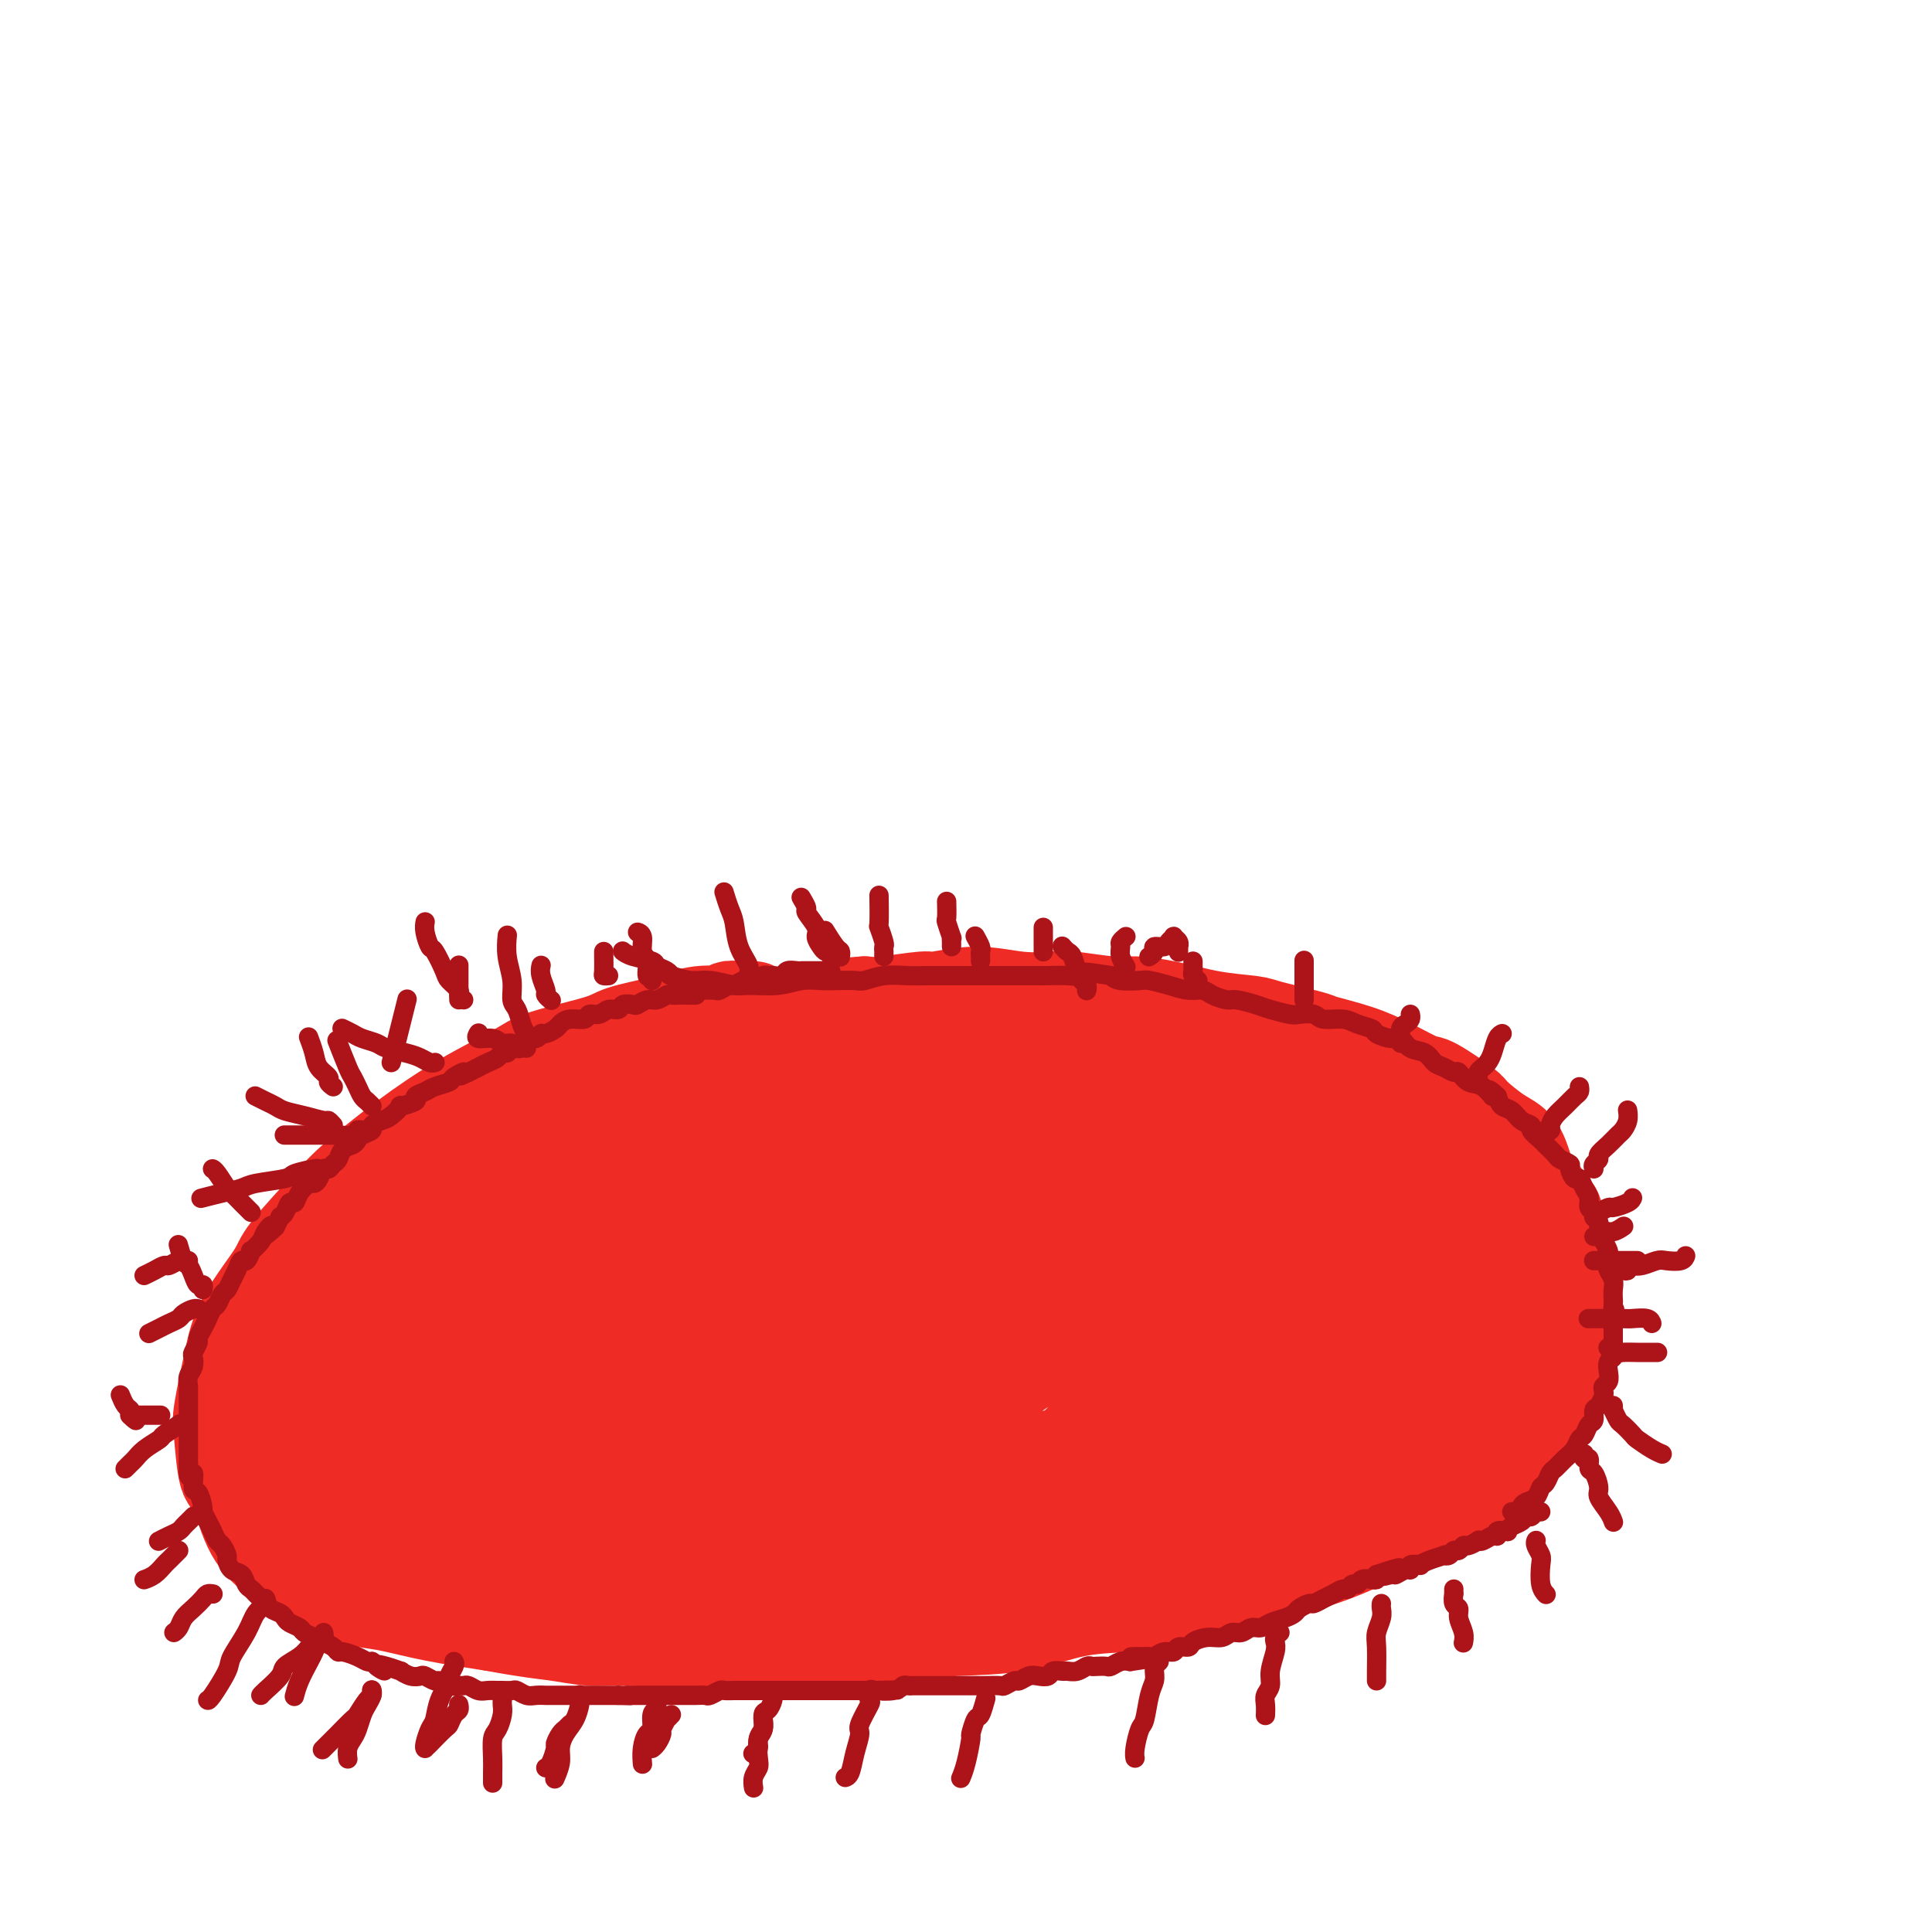 <svg viewBox='0 0 400 400' version='1.1' xmlns='http://www.w3.org/2000/svg' xmlns:xlink='http://www.w3.org/1999/xlink'><g fill='none' stroke='#EE2B24' stroke-width='20' stroke-linecap='round' stroke-linejoin='round'><path d='M156,209c-0.467,0.002 -0.935,0.005 -1,0c-0.065,-0.005 0.271,-0.017 0,0c-0.271,0.017 -1.149,0.063 -2,0c-0.851,-0.063 -1.674,-0.235 -2,0c-0.326,0.235 -0.155,0.877 -1,1c-0.845,0.123 -2.705,-0.273 -5,0c-2.295,0.273 -5.024,1.215 -8,2c-2.976,0.785 -6.198,1.414 -8,2c-1.802,0.586 -2.182,1.129 -5,2c-2.818,0.871 -8.074,2.070 -11,3c-2.926,0.930 -3.524,1.591 -6,3c-2.476,1.409 -6.832,3.568 -11,6c-4.168,2.432 -8.149,5.139 -12,8c-3.851,2.861 -7.574,5.876 -10,8c-2.426,2.124 -3.556,3.357 -6,6c-2.444,2.643 -6.203,6.697 -8,9c-1.797,2.303 -1.631,2.855 -3,5c-1.369,2.145 -4.274,5.882 -6,9c-1.726,3.118 -2.275,5.617 -3,9c-0.725,3.383 -1.626,7.649 -2,10c-0.374,2.351 -0.220,2.785 0,5c0.220,2.215 0.506,6.210 1,8c0.494,1.790 1.194,1.375 2,3c0.806,1.625 1.716,5.290 3,8c1.284,2.710 2.941,4.466 5,6c2.059,1.534 4.520,2.848 6,4c1.480,1.152 1.979,2.143 4,3c2.021,0.857 5.562,1.580 8,2c2.438,0.420 3.772,0.536 6,1c2.228,0.464 5.351,1.275 9,2c3.649,0.725 7.825,1.362 12,2'/><path d='M102,336c7.999,1.472 10.498,1.653 13,2c2.502,0.347 5.009,0.859 7,1c1.991,0.141 3.466,-0.090 7,0c3.534,0.090 9.127,0.501 14,1c4.873,0.499 9.027,1.087 14,1c4.973,-0.087 10.766,-0.847 14,-1c3.234,-0.153 3.910,0.302 7,0c3.090,-0.302 8.596,-1.362 12,-2c3.404,-0.638 4.708,-0.852 8,-1c3.292,-0.148 8.573,-0.228 13,-1c4.427,-0.772 8.000,-2.237 12,-3c4.000,-0.763 8.426,-0.824 11,-1c2.574,-0.176 3.297,-0.469 6,-1c2.703,-0.531 7.386,-1.302 10,-2c2.614,-0.698 3.157,-1.325 5,-2c1.843,-0.675 4.985,-1.398 8,-2c3.015,-0.602 5.904,-1.084 9,-2c3.096,-0.916 6.399,-2.266 8,-3c1.601,-0.734 1.501,-0.852 4,-2c2.499,-1.148 7.598,-3.326 11,-5c3.402,-1.674 5.107,-2.844 7,-4c1.893,-1.156 3.973,-2.299 6,-4c2.027,-1.701 4.000,-3.960 5,-5c1.000,-1.040 1.028,-0.863 2,-2c0.972,-1.137 2.887,-3.590 4,-5c1.113,-1.410 1.425,-1.778 2,-3c0.575,-1.222 1.412,-3.296 2,-5c0.588,-1.704 0.928,-3.036 1,-5c0.072,-1.964 -0.122,-4.561 0,-6c0.122,-1.439 0.561,-1.719 1,-2'/><path d='M325,272c0.667,-3.233 0.335,-2.317 0,-3c-0.335,-0.683 -0.674,-2.967 -1,-5c-0.326,-2.033 -0.640,-3.816 -1,-6c-0.360,-2.184 -0.767,-4.770 -1,-6c-0.233,-1.230 -0.293,-1.104 -1,-2c-0.707,-0.896 -2.060,-2.815 -3,-4c-0.940,-1.185 -1.465,-1.638 -2,-3c-0.535,-1.362 -1.078,-3.634 -2,-5c-0.922,-1.366 -2.222,-1.828 -4,-3c-1.778,-1.172 -4.035,-3.055 -5,-4c-0.965,-0.945 -0.639,-0.952 -2,-2c-1.361,-1.048 -4.411,-3.135 -6,-4c-1.589,-0.865 -1.718,-0.507 -3,-1c-1.282,-0.493 -3.716,-1.838 -6,-3c-2.284,-1.162 -4.417,-2.143 -7,-3c-2.583,-0.857 -5.615,-1.591 -7,-2c-1.385,-0.409 -1.123,-0.494 -3,-1c-1.877,-0.506 -5.892,-1.432 -8,-2c-2.108,-0.568 -2.310,-0.778 -4,-1c-1.690,-0.222 -4.869,-0.455 -8,-1c-3.131,-0.545 -6.214,-1.400 -9,-2c-2.786,-0.600 -5.274,-0.944 -7,-1c-1.726,-0.056 -2.691,0.176 -5,0c-2.309,-0.176 -5.961,-0.761 -8,-1c-2.039,-0.239 -2.466,-0.132 -4,0c-1.534,0.132 -4.175,0.288 -7,0c-2.825,-0.288 -5.834,-1.019 -9,-1c-3.166,0.019 -6.488,0.789 -8,1c-1.512,0.211 -1.215,-0.135 -3,0c-1.785,0.135 -5.653,0.753 -8,1c-2.347,0.247 -3.174,0.124 -4,0'/><path d='M179,208c-10.041,0.642 -7.143,2.246 -8,3c-0.857,0.754 -5.468,0.659 -9,1c-3.532,0.341 -5.985,1.120 -8,2c-2.015,0.880 -3.592,1.861 -5,2c-1.408,0.139 -2.645,-0.563 -5,0c-2.355,0.563 -5.826,2.392 -9,4c-3.174,1.608 -6.052,2.994 -9,4c-2.948,1.006 -5.968,1.633 -9,3c-3.032,1.367 -6.076,3.475 -8,5c-1.924,1.525 -2.728,2.467 -4,3c-1.272,0.533 -3.013,0.656 -5,2c-1.987,1.344 -4.219,3.907 -7,6c-2.781,2.093 -6.112,3.716 -9,6c-2.888,2.284 -5.333,5.229 -7,7c-1.667,1.771 -2.555,2.367 -4,4c-1.445,1.633 -3.448,4.304 -5,6c-1.552,1.696 -2.654,2.416 -4,4c-1.346,1.584 -2.935,4.033 -4,6c-1.065,1.967 -1.606,3.453 -2,5c-0.394,1.547 -0.642,3.155 -1,4c-0.358,0.845 -0.825,0.929 -1,2c-0.175,1.071 -0.057,3.130 0,4c0.057,0.870 0.055,0.549 0,1c-0.055,0.451 -0.163,1.672 0,3c0.163,1.328 0.595,2.763 1,4c0.405,1.237 0.781,2.275 1,3c0.219,0.725 0.280,1.136 1,2c0.720,0.864 2.100,2.180 3,3c0.900,0.820 1.319,1.144 2,2c0.681,0.856 1.623,2.245 3,3c1.377,0.755 3.188,0.878 5,1'/><path d='M72,313c3.137,2.110 3.981,1.885 5,2c1.019,0.115 2.214,0.571 4,1c1.786,0.429 4.162,0.833 6,1c1.838,0.167 3.138,0.097 5,0c1.862,-0.097 4.286,-0.223 7,0c2.714,0.223 5.716,0.793 9,1c3.284,0.207 6.848,0.051 9,0c2.152,-0.051 2.891,0.001 4,0c1.109,-0.001 2.587,-0.057 5,0c2.413,0.057 5.761,0.225 9,0c3.239,-0.225 6.370,-0.844 10,-1c3.630,-0.156 7.758,0.152 10,0c2.242,-0.152 2.597,-0.762 5,-1c2.403,-0.238 6.855,-0.102 9,0c2.145,0.102 1.982,0.172 4,0c2.018,-0.172 6.216,-0.586 9,-1c2.784,-0.414 4.155,-0.828 7,-1c2.845,-0.172 7.163,-0.103 9,0c1.837,0.103 1.194,0.240 3,0c1.806,-0.240 6.060,-0.857 8,-1c1.940,-0.143 1.565,0.188 3,0c1.435,-0.188 4.678,-0.894 7,-1c2.322,-0.106 3.721,0.390 6,0c2.279,-0.390 5.437,-1.666 7,-2c1.563,-0.334 1.533,0.274 3,0c1.467,-0.274 4.433,-1.429 6,-2c1.567,-0.571 1.735,-0.559 3,-1c1.265,-0.441 3.628,-1.335 6,-2c2.372,-0.665 4.754,-1.102 7,-2c2.246,-0.898 4.356,-2.257 6,-3c1.644,-0.743 2.822,-0.872 4,-1'/><path d='M267,299c6.120,-2.522 5.421,-3.327 6,-4c0.579,-0.673 2.437,-1.214 4,-2c1.563,-0.786 2.831,-1.818 5,-3c2.169,-1.182 5.238,-2.513 7,-4c1.762,-1.487 2.215,-3.129 3,-4c0.785,-0.871 1.900,-0.969 3,-2c1.100,-1.031 2.183,-2.994 3,-4c0.817,-1.006 1.367,-1.054 2,-2c0.633,-0.946 1.347,-2.790 2,-4c0.653,-1.210 1.244,-1.787 2,-3c0.756,-1.213 1.678,-3.061 2,-4c0.322,-0.939 0.044,-0.968 0,-1c-0.044,-0.032 0.146,-0.065 0,-1c-0.146,-0.935 -0.630,-2.770 -1,-4c-0.370,-1.230 -0.628,-1.856 -1,-3c-0.372,-1.144 -0.859,-2.807 -2,-4c-1.141,-1.193 -2.935,-1.917 -4,-3c-1.065,-1.083 -1.399,-2.526 -2,-3c-0.601,-0.474 -1.468,0.020 -3,-1c-1.532,-1.020 -3.731,-3.553 -6,-5c-2.269,-1.447 -4.610,-1.809 -8,-3c-3.390,-1.191 -7.829,-3.213 -10,-4c-2.171,-0.787 -2.075,-0.340 -5,-1c-2.925,-0.660 -8.871,-2.425 -12,-3c-3.129,-0.575 -3.441,0.042 -6,0c-2.559,-0.042 -7.367,-0.744 -12,-1c-4.633,-0.256 -9.092,-0.066 -14,0c-4.908,0.066 -10.264,0.007 -13,0c-2.736,-0.007 -2.852,0.036 -6,0c-3.148,-0.036 -9.328,-0.153 -13,0c-3.672,0.153 -4.836,0.577 -6,1'/><path d='M182,227c-13.015,0.388 -10.554,1.357 -12,2c-1.446,0.643 -6.799,0.961 -12,2c-5.201,1.039 -10.249,2.800 -13,4c-2.751,1.200 -3.204,1.839 -6,3c-2.796,1.161 -7.935,2.843 -11,4c-3.065,1.157 -4.056,1.791 -7,4c-2.944,2.209 -7.840,5.995 -12,9c-4.160,3.005 -7.586,5.228 -11,8c-3.414,2.772 -6.818,6.091 -9,8c-2.182,1.909 -3.141,2.407 -5,4c-1.859,1.593 -4.617,4.282 -6,6c-1.383,1.718 -1.390,2.467 -2,4c-0.610,1.533 -1.823,3.851 -3,6c-1.177,2.149 -2.317,4.129 -3,6c-0.683,1.871 -0.909,3.634 -1,5c-0.091,1.366 -0.046,2.337 0,3c0.046,0.663 0.092,1.018 0,2c-0.092,0.982 -0.324,2.591 0,4c0.324,1.409 1.202,2.618 3,3c1.798,0.382 4.515,-0.064 6,0c1.485,0.064 1.736,0.636 5,-1c3.264,-1.636 9.540,-5.482 13,-7c3.460,-1.518 4.104,-0.710 8,-3c3.896,-2.290 11.044,-7.679 17,-12c5.956,-4.321 10.721,-7.575 16,-12c5.279,-4.425 11.073,-10.021 14,-13c2.927,-2.979 2.989,-3.343 5,-6c2.011,-2.657 5.972,-7.609 8,-10c2.028,-2.391 2.123,-2.221 3,-3c0.877,-0.779 2.536,-2.508 3,-4c0.464,-1.492 -0.268,-2.746 -1,-4'/><path d='M169,239c-0.526,-0.833 -1.342,-0.917 -2,-1c-0.658,-0.083 -1.159,-0.165 -3,0c-1.841,0.165 -5.021,0.576 -7,1c-1.979,0.424 -2.758,0.860 -6,2c-3.242,1.140 -8.946,2.985 -14,5c-5.054,2.015 -9.457,4.201 -14,7c-4.543,2.799 -9.227,6.211 -12,8c-2.773,1.789 -3.634,1.957 -6,4c-2.366,2.043 -6.238,5.963 -8,8c-1.762,2.037 -1.413,2.191 -2,4c-0.587,1.809 -2.109,5.272 -3,8c-0.891,2.728 -1.151,4.721 0,7c1.151,2.279 3.713,4.843 5,6c1.287,1.157 1.299,0.906 4,1c2.701,0.094 8.091,0.531 11,1c2.909,0.469 3.338,0.969 7,0c3.662,-0.969 10.557,-3.406 17,-6c6.443,-2.594 12.432,-5.343 18,-9c5.568,-3.657 10.713,-8.221 14,-11c3.287,-2.779 4.715,-3.773 6,-5c1.285,-1.227 2.426,-2.688 4,-5c1.574,-2.312 3.581,-5.476 4,-8c0.419,-2.524 -0.750,-4.410 -2,-6c-1.250,-1.590 -2.582,-2.885 -6,-3c-3.418,-0.115 -8.922,0.950 -13,2c-4.078,1.050 -6.731,2.087 -9,3c-2.269,0.913 -4.155,1.703 -9,4c-4.845,2.297 -12.649,6.100 -19,10c-6.351,3.900 -11.248,7.896 -15,12c-3.752,4.104 -6.358,8.315 -8,11c-1.642,2.685 -2.321,3.842 -3,5'/><path d='M98,294c-2.154,4.187 -2.041,6.655 -2,8c0.041,1.345 0.008,1.567 1,3c0.992,1.433 3.010,4.077 5,6c1.990,1.923 3.953,3.126 8,3c4.047,-0.126 10.178,-1.581 13,-2c2.822,-0.419 2.334,0.199 6,-2c3.666,-2.199 11.487,-7.216 16,-10c4.513,-2.784 5.720,-3.336 9,-6c3.280,-2.664 8.635,-7.440 13,-12c4.365,-4.560 7.740,-8.906 10,-13c2.260,-4.094 3.404,-7.938 4,-10c0.596,-2.062 0.644,-2.341 0,-4c-0.644,-1.659 -1.980,-4.697 -3,-6c-1.020,-1.303 -1.724,-0.871 -4,-1c-2.276,-0.129 -6.125,-0.820 -11,0c-4.875,0.820 -10.776,3.152 -17,7c-6.224,3.848 -12.772,9.212 -17,12c-4.228,2.788 -6.135,2.999 -9,6c-2.865,3.001 -6.687,8.793 -9,12c-2.313,3.207 -3.118,3.829 -4,6c-0.882,2.171 -1.840,5.892 -2,9c-0.160,3.108 0.480,5.604 2,8c1.520,2.396 3.921,4.693 6,6c2.079,1.307 3.836,1.625 5,2c1.164,0.375 1.734,0.807 5,1c3.266,0.193 9.229,0.148 14,-1c4.771,-1.148 8.350,-3.399 14,-7c5.650,-3.601 13.370,-8.553 17,-11c3.630,-2.447 3.170,-2.390 5,-5c1.830,-2.610 5.952,-7.889 8,-11c2.048,-3.111 2.024,-4.056 2,-5'/><path d='M183,277c2.457,-4.712 1.098,-5.993 0,-8c-1.098,-2.007 -1.937,-4.741 -5,-7c-3.063,-2.259 -8.350,-4.044 -11,-5c-2.650,-0.956 -2.663,-1.083 -7,-1c-4.337,0.083 -13.000,0.375 -18,1c-5.000,0.625 -6.338,1.582 -10,3c-3.662,1.418 -9.646,3.296 -15,5c-5.354,1.704 -10.076,3.235 -14,6c-3.924,2.765 -7.049,6.764 -9,9c-1.951,2.236 -2.728,2.710 -4,5c-1.272,2.290 -3.040,6.396 -4,9c-0.960,2.604 -1.113,3.705 -2,6c-0.887,2.295 -2.508,5.784 0,11c2.508,5.216 9.147,12.157 12,15c2.853,2.843 1.922,1.586 6,1c4.078,-0.586 13.165,-0.502 18,-1c4.835,-0.498 5.418,-1.576 10,-3c4.582,-1.424 13.164,-3.192 21,-6c7.836,-2.808 14.928,-6.655 22,-11c7.072,-4.345 14.126,-9.188 18,-12c3.874,-2.812 4.569,-3.594 7,-6c2.431,-2.406 6.597,-6.438 9,-9c2.403,-2.562 3.043,-3.654 4,-6c0.957,-2.346 2.231,-5.944 3,-9c0.769,-3.056 1.033,-5.569 1,-8c-0.033,-2.431 -0.362,-4.781 -1,-6c-0.638,-1.219 -1.583,-1.306 -2,-2c-0.417,-0.694 -0.305,-1.995 -2,-3c-1.695,-1.005 -5.199,-1.716 -9,-2c-3.801,-0.284 -7.901,-0.142 -12,0'/><path d='M189,243c-5.835,0.175 -9.922,1.614 -15,4c-5.078,2.386 -11.147,5.719 -15,8c-3.853,2.281 -5.491,3.510 -7,5c-1.509,1.490 -2.888,3.239 -5,6c-2.112,2.761 -4.955,6.533 -7,11c-2.045,4.467 -3.292,9.631 -3,14c0.292,4.369 2.121,7.945 3,10c0.879,2.055 0.806,2.588 3,4c2.194,1.412 6.654,3.702 9,5c2.346,1.298 2.579,1.602 6,1c3.421,-0.602 10.031,-2.112 16,-4c5.969,-1.888 11.297,-4.156 17,-8c5.703,-3.844 11.781,-9.264 15,-12c3.219,-2.736 3.579,-2.789 6,-6c2.421,-3.211 6.903,-9.582 9,-13c2.097,-3.418 1.808,-3.885 2,-6c0.192,-2.115 0.864,-5.880 1,-9c0.136,-3.120 -0.263,-5.596 -3,-7c-2.737,-1.404 -7.810,-1.735 -11,-2c-3.190,-0.265 -4.496,-0.465 -9,1c-4.504,1.465 -12.205,4.595 -17,7c-4.795,2.405 -6.685,4.084 -11,8c-4.315,3.916 -11.057,10.068 -16,16c-4.943,5.932 -8.089,11.643 -10,17c-1.911,5.357 -2.589,10.358 -3,13c-0.411,2.642 -0.555,2.923 1,5c1.555,2.077 4.809,5.949 7,8c2.191,2.051 3.319,2.282 6,3c2.681,0.718 6.914,1.924 12,2c5.086,0.076 11.025,-0.978 17,-3c5.975,-2.022 11.988,-5.011 18,-8'/><path d='M205,313c6.744,-2.690 6.104,-3.915 7,-5c0.896,-1.085 3.329,-2.029 7,-5c3.671,-2.971 8.580,-7.969 12,-12c3.420,-4.031 5.349,-7.095 6,-11c0.651,-3.905 0.022,-8.651 0,-11c-0.022,-2.349 0.562,-2.300 -1,-4c-1.562,-1.700 -5.269,-5.149 -7,-7c-1.731,-1.851 -1.485,-2.105 -5,-2c-3.515,0.105 -10.791,0.570 -17,2c-6.209,1.430 -11.351,3.824 -18,8c-6.649,4.176 -14.804,10.134 -19,13c-4.196,2.866 -4.432,2.640 -6,6c-1.568,3.360 -4.467,10.305 -6,14c-1.533,3.695 -1.701,4.139 -1,6c0.701,1.861 2.272,5.137 4,8c1.728,2.863 3.613,5.311 8,7c4.387,1.689 11.277,2.619 15,3c3.723,0.381 4.280,0.215 9,-1c4.720,-1.215 13.604,-3.478 19,-5c5.396,-1.522 7.305,-2.302 12,-5c4.695,-2.698 12.177,-7.315 17,-11c4.823,-3.685 6.988,-6.437 9,-10c2.012,-3.563 3.870,-7.936 5,-10c1.130,-2.064 1.531,-1.819 1,-4c-0.531,-2.181 -1.993,-6.789 -3,-9c-1.007,-2.211 -1.559,-2.025 -4,-3c-2.441,-0.975 -6.770,-3.112 -12,-4c-5.230,-0.888 -11.361,-0.527 -18,1c-6.639,1.527 -13.788,4.219 -18,6c-4.212,1.781 -5.489,2.652 -8,5c-2.511,2.348 -6.255,6.174 -10,10'/><path d='M183,283c-3.273,3.367 -2.454,4.286 -3,7c-0.546,2.714 -2.457,7.223 -2,11c0.457,3.777 3.280,6.822 7,9c3.720,2.178 8.335,3.488 12,4c3.665,0.512 6.378,0.225 9,0c2.622,-0.225 5.151,-0.388 11,-2c5.849,-1.612 15.018,-4.672 22,-8c6.982,-3.328 11.776,-6.922 16,-10c4.224,-3.078 7.877,-5.639 10,-9c2.123,-3.361 2.714,-7.523 3,-10c0.286,-2.477 0.265,-3.268 0,-4c-0.265,-0.732 -0.776,-1.403 -2,-4c-1.224,-2.597 -3.162,-7.120 -5,-10c-1.838,-2.880 -3.577,-4.118 -8,-5c-4.423,-0.882 -11.531,-1.410 -15,-2c-3.469,-0.590 -3.300,-1.243 -8,1c-4.700,2.243 -14.270,7.381 -19,10c-4.730,2.619 -4.620,2.717 -8,6c-3.380,3.283 -10.250,9.749 -14,15c-3.750,5.251 -4.379,9.288 -3,13c1.379,3.712 4.768,7.101 6,9c1.232,1.899 0.307,2.310 5,2c4.693,-0.310 15.004,-1.340 21,-2c5.996,-0.660 7.677,-0.949 13,-3c5.323,-2.051 14.288,-5.865 22,-9c7.712,-3.135 14.172,-5.592 19,-9c4.828,-3.408 8.026,-7.767 10,-10c1.974,-2.233 2.725,-2.341 3,-4c0.275,-1.659 0.074,-4.870 0,-7c-0.074,-2.130 -0.021,-3.180 -2,-5c-1.979,-1.820 -5.989,-4.410 -10,-7'/><path d='M273,250c-5.107,-2.446 -11.876,-2.560 -20,-2c-8.124,0.560 -17.603,1.793 -24,3c-6.397,1.207 -9.712,2.387 -13,3c-3.288,0.613 -6.548,0.657 -12,3c-5.452,2.343 -13.095,6.983 -18,11c-4.905,4.017 -7.073,7.410 -9,11c-1.927,3.590 -3.615,7.378 -3,11c0.615,3.622 3.531,7.077 6,9c2.469,1.923 4.490,2.313 6,3c1.510,0.687 2.510,1.672 7,2c4.490,0.328 12.469,0.001 20,-1c7.531,-1.001 14.614,-2.675 22,-6c7.386,-3.325 15.076,-8.302 19,-11c3.924,-2.698 4.083,-3.116 7,-6c2.917,-2.884 8.593,-8.233 11,-11c2.407,-2.767 1.547,-2.952 1,-5c-0.547,-2.048 -0.780,-5.961 -2,-9c-1.220,-3.039 -3.427,-5.206 -8,-7c-4.573,-1.794 -11.511,-3.217 -15,-4c-3.489,-0.783 -3.529,-0.928 -9,0c-5.471,0.928 -16.372,2.928 -22,4c-5.628,1.072 -5.983,1.215 -10,3c-4.017,1.785 -11.697,5.211 -17,8c-5.303,2.789 -8.231,4.943 -11,9c-2.769,4.057 -5.381,10.019 -7,13c-1.619,2.981 -2.244,2.982 -2,6c0.244,3.018 1.358,9.055 2,12c0.642,2.945 0.811,2.800 3,4c2.189,1.200 6.397,3.746 11,5c4.603,1.254 9.601,1.215 15,0c5.399,-1.215 11.200,-3.608 17,-6'/><path d='M218,302c3.638,-1.243 4.231,-1.351 8,-4c3.769,-2.649 10.712,-7.841 14,-11c3.288,-3.159 2.919,-4.287 4,-7c1.081,-2.713 3.610,-7.011 5,-11c1.390,-3.989 1.642,-7.670 0,-11c-1.642,-3.330 -5.176,-6.310 -7,-8c-1.824,-1.690 -1.938,-2.091 -5,-3c-3.062,-0.909 -9.072,-2.325 -13,-3c-3.928,-0.675 -5.774,-0.608 -10,1c-4.226,1.608 -10.832,4.755 -17,9c-6.168,4.245 -11.898,9.586 -16,15c-4.102,5.414 -6.577,10.900 -8,15c-1.423,4.100 -1.794,6.814 -2,9c-0.206,2.186 -0.248,3.843 1,7c1.248,3.157 3.784,7.814 7,11c3.216,3.186 7.111,4.902 13,5c5.889,0.098 13.773,-1.422 18,-2c4.227,-0.578 4.799,-0.213 9,-2c4.201,-1.787 12.032,-5.726 16,-8c3.968,-2.274 4.073,-2.884 6,-5c1.927,-2.116 5.676,-5.740 8,-9c2.324,-3.260 3.224,-6.157 3,-9c-0.224,-2.843 -1.570,-5.634 -2,-7c-0.430,-1.366 0.058,-1.309 -1,-2c-1.058,-0.691 -3.662,-2.129 -5,-3c-1.338,-0.871 -1.412,-1.173 -3,-1c-1.588,0.173 -4.691,0.823 -8,2c-3.309,1.177 -6.825,2.883 -10,5c-3.175,2.117 -6.009,4.647 -8,6c-1.991,1.353 -3.140,1.529 -5,3c-1.860,1.471 -4.430,4.235 -7,7'/><path d='M203,291c-3.470,2.824 -2.144,1.885 -3,3c-0.856,1.115 -3.892,4.284 -6,7c-2.108,2.716 -3.287,4.979 -5,7c-1.713,2.021 -3.961,3.801 -5,5c-1.039,1.199 -0.870,1.817 -2,3c-1.130,1.183 -3.559,2.930 -5,4c-1.441,1.070 -1.894,1.463 -3,2c-1.106,0.537 -2.864,1.217 -5,2c-2.136,0.783 -4.651,1.670 -7,2c-2.349,0.330 -4.534,0.102 -6,0c-1.466,-0.102 -2.213,-0.080 -3,0c-0.787,0.080 -1.613,0.218 -3,0c-1.387,-0.218 -3.335,-0.790 -5,-1c-1.665,-0.210 -3.049,-0.056 -4,0c-0.951,0.056 -1.471,0.016 -2,0c-0.529,-0.016 -1.066,-0.007 -1,0c0.066,0.007 0.736,0.012 1,0c0.264,-0.012 0.120,-0.041 1,0c0.880,0.041 2.782,0.151 5,0c2.218,-0.151 4.753,-0.565 10,-1c5.247,-0.435 13.208,-0.891 17,-1c3.792,-0.109 3.417,0.129 9,-1c5.583,-1.129 17.124,-3.626 23,-5c5.876,-1.374 6.086,-1.624 11,-3c4.914,-1.376 14.532,-3.878 21,-6c6.468,-2.122 9.786,-3.864 14,-6c4.214,-2.136 9.325,-4.666 12,-6c2.675,-1.334 2.913,-1.471 5,-3c2.087,-1.529 6.023,-4.450 8,-6c1.977,-1.550 1.993,-1.729 3,-3c1.007,-1.271 3.003,-3.636 5,-6'/><path d='M283,278c3.157,-3.337 3.051,-4.178 4,-6c0.949,-1.822 2.954,-4.623 4,-6c1.046,-1.377 1.134,-1.328 2,-2c0.866,-0.672 2.512,-2.064 3,-3c0.488,-0.936 -0.182,-1.415 0,-2c0.182,-0.585 1.215,-1.277 2,-2c0.785,-0.723 1.323,-1.477 2,-2c0.677,-0.523 1.494,-0.814 2,-1c0.506,-0.186 0.703,-0.265 1,0c0.297,0.265 0.696,0.876 1,1c0.304,0.124 0.513,-0.239 1,0c0.487,0.239 1.252,1.081 2,2c0.748,0.919 1.481,1.914 2,3c0.519,1.086 0.826,2.264 1,3c0.174,0.736 0.217,1.030 0,2c-0.217,0.970 -0.693,2.616 -1,4c-0.307,1.384 -0.446,2.507 -1,4c-0.554,1.493 -1.523,3.356 -3,5c-1.477,1.644 -3.460,3.069 -5,5c-1.540,1.931 -2.635,4.368 -4,6c-1.365,1.632 -3.000,2.458 -4,3c-1.000,0.542 -1.364,0.801 -3,2c-1.636,1.199 -4.544,3.337 -7,5c-2.456,1.663 -4.459,2.849 -7,4c-2.541,1.151 -5.620,2.265 -7,3c-1.380,0.735 -1.060,1.089 -3,2c-1.940,0.911 -6.142,2.380 -8,3c-1.858,0.620 -1.374,0.393 -3,1c-1.626,0.607 -5.361,2.048 -8,3c-2.639,0.952 -4.183,1.415 -6,2c-1.817,0.585 -3.909,1.293 -6,2'/><path d='M234,319c-5.181,1.802 -2.634,0.809 -3,1c-0.366,0.191 -3.647,1.568 -5,2c-1.353,0.432 -0.779,-0.081 -1,0c-0.221,0.081 -1.237,0.754 -2,1c-0.763,0.246 -1.271,0.063 -1,0c0.271,-0.063 1.323,-0.008 2,0c0.677,0.008 0.980,-0.033 2,0c1.020,0.033 2.756,0.138 4,0c1.244,-0.138 1.997,-0.521 4,-1c2.003,-0.479 5.258,-1.053 9,-2c3.742,-0.947 7.973,-2.265 13,-4c5.027,-1.735 10.852,-3.886 14,-5c3.148,-1.114 3.619,-1.192 6,-2c2.381,-0.808 6.672,-2.346 9,-3c2.328,-0.654 2.692,-0.424 4,-1c1.308,-0.576 3.560,-1.958 5,-3c1.440,-1.042 2.070,-1.744 3,-3c0.930,-1.256 2.162,-3.067 3,-4c0.838,-0.933 1.282,-0.987 2,-2c0.718,-1.013 1.709,-2.986 2,-4c0.291,-1.014 -0.118,-1.070 0,-2c0.118,-0.930 0.765,-2.735 1,-4c0.235,-1.265 0.060,-1.990 0,-3c-0.060,-1.010 -0.005,-2.304 0,-3c0.005,-0.696 -0.040,-0.792 0,-1c0.040,-0.208 0.166,-0.527 0,-1c-0.166,-0.473 -0.625,-1.099 -1,-2c-0.375,-0.901 -0.668,-2.077 -1,-3c-0.332,-0.923 -0.705,-1.595 -1,-2c-0.295,-0.405 -0.513,-0.544 -1,-1c-0.487,-0.456 -1.244,-1.228 -2,-2'/><path d='M299,265c-0.779,-3.103 0.274,-1.861 0,-2c-0.274,-0.139 -1.876,-1.657 -3,-3c-1.124,-1.343 -1.770,-2.509 -3,-4c-1.230,-1.491 -3.045,-3.307 -4,-4c-0.955,-0.693 -1.052,-0.265 -2,-1c-0.948,-0.735 -2.748,-2.635 -4,-4c-1.252,-1.365 -1.957,-2.195 -3,-3c-1.043,-0.805 -2.426,-1.584 -4,-3c-1.574,-1.416 -3.340,-3.467 -5,-5c-1.660,-1.533 -3.213,-2.546 -4,-3c-0.787,-0.454 -0.809,-0.348 -2,-1c-1.191,-0.652 -3.552,-2.062 -5,-3c-1.448,-0.938 -1.982,-1.403 -3,-2c-1.018,-0.597 -2.518,-1.325 -4,-2c-1.482,-0.675 -2.945,-1.295 -5,-2c-2.055,-0.705 -4.702,-1.494 -6,-2c-1.298,-0.506 -1.249,-0.728 -3,-1c-1.751,-0.272 -5.303,-0.595 -7,-1c-1.697,-0.405 -1.538,-0.893 -3,-1c-1.462,-0.107 -4.545,0.168 -7,0c-2.455,-0.168 -4.283,-0.777 -7,-1c-2.717,-0.223 -6.325,-0.060 -8,0c-1.675,0.060 -1.418,0.016 -3,0c-1.582,-0.016 -5.001,-0.004 -7,0c-1.999,0.004 -2.576,0.001 -4,0c-1.424,-0.001 -3.695,-0.001 -6,0c-2.305,0.001 -4.645,0.003 -7,0c-2.355,-0.003 -4.724,-0.011 -6,0c-1.276,0.011 -1.459,0.041 -2,0c-0.541,-0.041 -1.440,-0.155 -3,0c-1.560,0.155 -3.780,0.577 -6,1'/><path d='M163,218c-8.825,0.390 -4.887,0.864 -5,1c-0.113,0.136 -4.277,-0.066 -6,0c-1.723,0.066 -1.005,0.399 -2,1c-0.995,0.601 -3.703,1.471 -5,2c-1.297,0.529 -1.184,0.718 -2,1c-0.816,0.282 -2.560,0.657 -4,1c-1.440,0.343 -2.577,0.654 -4,1c-1.423,0.346 -3.131,0.729 -4,1c-0.869,0.271 -0.897,0.432 -2,1c-1.103,0.568 -3.279,1.545 -4,2c-0.721,0.455 0.013,0.388 -1,1c-1.013,0.612 -3.772,1.903 -6,3c-2.228,1.097 -3.926,2.001 -7,5c-3.074,2.999 -7.525,8.092 -10,11c-2.475,2.908 -2.974,3.629 -5,6c-2.026,2.371 -5.579,6.392 -7,8c-1.421,1.608 -0.711,0.804 0,0'/></g>
<g fill='none' stroke='#AD1419' stroke-width='4' stroke-linecap='round' stroke-linejoin='round'><path d='M172,201c-0.416,0.000 -0.832,0.000 -1,0c-0.168,-0.000 -0.088,-0.000 0,0c0.088,0.000 0.183,0.000 0,0c-0.183,-0.000 -0.645,-0.000 -1,0c-0.355,0.000 -0.605,0.000 -1,0c-0.395,-0.000 -0.936,-0.001 -1,0c-0.064,0.001 0.349,0.004 0,0c-0.349,-0.004 -1.459,-0.015 -2,0c-0.541,0.015 -0.512,0.057 -1,0c-0.488,-0.057 -1.492,-0.212 -2,0c-0.508,0.212 -0.520,0.793 -1,1c-0.480,0.207 -1.427,0.040 -2,0c-0.573,-0.040 -0.774,0.046 -1,0c-0.226,-0.046 -0.479,-0.224 -1,0c-0.521,0.224 -1.310,0.848 -2,1c-0.690,0.152 -1.283,-0.170 -2,0c-0.717,0.170 -1.560,0.830 -2,1c-0.440,0.170 -0.479,-0.150 -1,0c-0.521,0.150 -1.525,0.771 -2,1c-0.475,0.229 -0.421,0.065 -1,0c-0.579,-0.065 -1.789,-0.033 -3,0'/><path d='M145,205c-4.290,0.845 -1.516,0.957 -1,1c0.516,0.043 -1.227,0.015 -2,0c-0.773,-0.015 -0.577,-0.019 -1,0c-0.423,0.019 -1.465,0.061 -2,0c-0.535,-0.061 -0.562,-0.226 -1,0c-0.438,0.226 -1.287,0.844 -2,1c-0.713,0.156 -1.289,-0.150 -2,0c-0.711,0.150 -1.555,0.757 -2,1c-0.445,0.243 -0.489,0.122 -1,0c-0.511,-0.122 -1.489,-0.244 -2,0c-0.511,0.244 -0.555,0.854 -1,1c-0.445,0.146 -1.292,-0.172 -2,0c-0.708,0.172 -1.279,0.834 -2,1c-0.721,0.166 -1.593,-0.163 -2,0c-0.407,0.163 -0.350,0.818 -1,1c-0.650,0.182 -2.006,-0.110 -3,0c-0.994,0.110 -1.627,0.622 -2,1c-0.373,0.378 -0.485,0.622 -1,1c-0.515,0.378 -1.432,0.889 -2,1c-0.568,0.111 -0.786,-0.178 -1,0c-0.214,0.178 -0.424,0.822 -1,1c-0.576,0.178 -1.516,-0.111 -2,0c-0.484,0.111 -0.510,0.621 -1,1c-0.490,0.379 -1.444,0.626 -2,1c-0.556,0.374 -0.715,0.874 -1,1c-0.285,0.126 -0.695,-0.121 -1,0c-0.305,0.121 -0.504,0.610 -1,1c-0.496,0.390 -1.287,0.682 -2,1c-0.713,0.318 -1.346,0.662 -2,1c-0.654,0.338 -1.327,0.669 -2,1'/><path d='M97,222c-3.359,1.654 -1.255,0.288 -1,0c0.255,-0.288 -1.337,0.500 -2,1c-0.663,0.500 -0.395,0.711 -1,1c-0.605,0.289 -2.083,0.656 -3,1c-0.917,0.344 -1.274,0.665 -2,1c-0.726,0.335 -1.823,0.685 -2,1c-0.177,0.315 0.564,0.595 0,1c-0.564,0.405 -2.432,0.935 -3,1c-0.568,0.065 0.165,-0.333 0,0c-0.165,0.333 -1.228,1.399 -2,2c-0.772,0.601 -1.254,0.738 -2,1c-0.746,0.262 -1.757,0.648 -2,1c-0.243,0.352 0.282,0.671 0,1c-0.282,0.329 -1.371,0.669 -2,1c-0.629,0.331 -0.798,0.652 -1,1c-0.202,0.348 -0.435,0.725 -1,1c-0.565,0.275 -1.461,0.450 -2,1c-0.539,0.550 -0.722,1.474 -1,2c-0.278,0.526 -0.652,0.653 -1,1c-0.348,0.347 -0.670,0.915 -1,1c-0.330,0.085 -0.670,-0.311 -1,0c-0.330,0.311 -0.652,1.331 -1,2c-0.348,0.669 -0.723,0.986 -1,1c-0.277,0.014 -0.455,-0.277 -1,0c-0.545,0.277 -1.456,1.122 -2,2c-0.544,0.878 -0.719,1.789 -1,2c-0.281,0.211 -0.666,-0.278 -1,0c-0.334,0.278 -0.615,1.322 -1,2c-0.385,0.678 -0.873,0.990 -1,1c-0.127,0.010 0.107,-0.283 0,0c-0.107,0.283 -0.553,1.141 -1,2'/><path d='M57,254c-3.267,3.211 -1.435,0.739 -1,0c0.435,-0.739 -0.527,0.255 -1,1c-0.473,0.745 -0.455,1.242 -1,2c-0.545,0.758 -1.652,1.778 -2,2c-0.348,0.222 0.061,-0.355 0,0c-0.061,0.355 -0.594,1.643 -1,2c-0.406,0.357 -0.686,-0.218 -1,0c-0.314,0.218 -0.661,1.228 -1,2c-0.339,0.772 -0.668,1.305 -1,2c-0.332,0.695 -0.666,1.551 -1,2c-0.334,0.449 -0.666,0.490 -1,1c-0.334,0.510 -0.668,1.489 -1,2c-0.332,0.511 -0.662,0.556 -1,1c-0.338,0.444 -0.683,1.289 -1,2c-0.317,0.711 -0.607,1.289 -1,2c-0.393,0.711 -0.889,1.556 -1,2c-0.111,0.444 0.163,0.489 0,1c-0.163,0.511 -0.762,1.489 -1,2c-0.238,0.511 -0.116,0.554 0,1c0.116,0.446 0.227,1.293 0,2c-0.227,0.707 -0.793,1.274 -1,2c-0.207,0.726 -0.055,1.612 0,2c0.055,0.388 0.015,0.278 0,1c-0.015,0.722 -0.004,2.276 0,3c0.004,0.724 0.001,0.618 0,1c-0.001,0.382 -0.000,1.253 0,2c0.000,0.747 0.000,1.369 0,2c-0.000,0.631 -0.000,1.272 0,2c0.000,0.728 0.000,1.542 0,2c-0.000,0.458 -0.000,0.559 0,1c0.000,0.441 0.000,1.220 0,2'/><path d='M39,303c-0.226,4.606 0.709,2.122 1,2c0.291,-0.122 -0.063,2.117 0,3c0.063,0.883 0.542,0.410 1,1c0.458,0.590 0.896,2.242 1,3c0.104,0.758 -0.127,0.622 0,1c0.127,0.378 0.612,1.271 1,2c0.388,0.729 0.678,1.293 1,2c0.322,0.707 0.677,1.555 1,2c0.323,0.445 0.615,0.485 1,1c0.385,0.515 0.863,1.504 1,2c0.137,0.496 -0.065,0.500 0,1c0.065,0.500 0.399,1.496 1,2c0.601,0.504 1.470,0.515 2,1c0.530,0.485 0.722,1.443 1,2c0.278,0.557 0.641,0.712 1,1c0.359,0.288 0.712,0.707 1,1c0.288,0.293 0.510,0.460 1,1c0.490,0.540 1.249,1.454 2,2c0.751,0.546 1.496,0.724 2,1c0.504,0.276 0.768,0.651 1,1c0.232,0.349 0.432,0.671 1,1c0.568,0.329 1.504,0.665 2,1c0.496,0.335 0.553,0.668 1,1c0.447,0.332 1.284,0.663 2,1c0.716,0.337 1.312,0.682 2,1c0.688,0.318 1.469,0.611 2,1c0.531,0.389 0.811,0.875 1,1c0.189,0.125 0.288,-0.111 1,0c0.712,0.111 2.038,0.568 3,1c0.962,0.432 1.561,0.838 2,1c0.439,0.162 0.720,0.081 1,0'/><path d='M77,344c4.642,3.183 1.747,1.641 1,1c-0.747,-0.641 0.654,-0.382 2,0c1.346,0.382 2.636,0.886 3,1c0.364,0.114 -0.197,-0.162 0,0c0.197,0.162 1.151,0.760 2,1c0.849,0.240 1.592,0.121 2,0c0.408,-0.121 0.480,-0.243 1,0c0.520,0.243 1.487,0.850 2,1c0.513,0.150 0.570,-0.157 1,0c0.430,0.157 1.231,0.778 2,1c0.769,0.222 1.504,0.045 2,0c0.496,-0.045 0.753,0.040 1,0c0.247,-0.040 0.485,-0.207 1,0c0.515,0.207 1.308,0.788 2,1c0.692,0.212 1.284,0.056 2,0c0.716,-0.056 1.557,-0.011 2,0c0.443,0.011 0.488,-0.011 1,0c0.512,0.011 1.489,0.056 2,0c0.511,-0.056 0.554,-0.211 1,0c0.446,0.211 1.293,0.789 2,1c0.707,0.211 1.273,0.057 2,0c0.727,-0.057 1.613,-0.015 2,0c0.387,0.015 0.274,0.004 1,0c0.726,-0.004 2.292,-0.001 3,0c0.708,0.001 0.560,0.000 1,0c0.440,-0.000 1.470,-0.000 2,0c0.530,0.000 0.562,0.000 1,0c0.438,-0.000 1.282,-0.000 2,0c0.718,0.000 1.309,0.000 2,0c0.691,-0.000 1.483,-0.000 2,0c0.517,0.000 0.758,0.000 1,0'/><path d='M128,351c4.921,0.155 2.723,0.041 2,0c-0.723,-0.041 0.030,-0.011 1,0c0.970,0.011 2.157,0.003 3,0c0.843,-0.003 1.342,-0.001 2,0c0.658,0.001 1.474,0.000 2,0c0.526,-0.000 0.761,-0.000 1,0c0.239,0.000 0.483,0.001 1,0c0.517,-0.001 1.308,-0.004 2,0c0.692,0.004 1.284,0.015 2,0c0.716,-0.015 1.557,-0.057 2,0c0.443,0.057 0.488,0.211 1,0c0.512,-0.211 1.489,-0.789 2,-1c0.511,-0.211 0.554,-0.057 1,0c0.446,0.057 1.293,0.015 2,0c0.707,-0.015 1.273,-0.004 2,0c0.727,0.004 1.614,0.001 2,0c0.386,-0.001 0.272,-0.000 1,0c0.728,0.000 2.297,0.000 3,0c0.703,-0.000 0.540,-0.000 1,0c0.460,0.000 1.542,0.000 2,0c0.458,-0.000 0.293,-0.000 1,0c0.707,0.000 2.287,0.000 3,0c0.713,-0.000 0.561,-0.000 1,0c0.439,0.000 1.470,0.000 2,0c0.530,-0.000 0.561,-0.000 1,0c0.439,0.000 1.287,0.000 2,0c0.713,-0.000 1.290,-0.000 2,0c0.710,0.000 1.551,0.000 2,0c0.449,-0.000 0.505,-0.000 1,0c0.495,0.000 1.427,0.000 2,0c0.573,-0.000 0.786,-0.000 1,0'/><path d='M181,350c8.560,-0.171 3.460,-0.098 2,0c-1.460,0.098 0.720,0.223 2,0c1.280,-0.223 1.659,-0.792 2,-1c0.341,-0.208 0.645,-0.056 1,0c0.355,0.056 0.762,0.015 1,0c0.238,-0.015 0.306,-0.004 1,0c0.694,0.004 2.015,0.001 3,0c0.985,-0.001 1.633,-0.000 2,0c0.367,0.000 0.453,0.000 1,0c0.547,-0.000 1.555,-0.000 2,0c0.445,0.000 0.328,0.001 1,0c0.672,-0.001 2.135,-0.004 3,0c0.865,0.004 1.134,0.016 2,0c0.866,-0.016 2.329,-0.061 3,0c0.671,0.061 0.550,0.226 1,0c0.450,-0.226 1.473,-0.844 2,-1c0.527,-0.156 0.560,0.151 1,0c0.440,-0.151 1.288,-0.758 2,-1c0.712,-0.242 1.289,-0.118 2,0c0.711,0.118 1.555,0.229 2,0c0.445,-0.229 0.490,-0.797 1,-1c0.510,-0.203 1.485,-0.040 2,0c0.515,0.040 0.571,-0.042 1,0c0.429,0.042 1.232,0.207 2,0c0.768,-0.207 1.500,-0.787 2,-1c0.500,-0.213 0.767,-0.061 1,0c0.233,0.061 0.433,0.030 1,0c0.567,-0.030 1.503,-0.060 2,0c0.497,0.060 0.557,0.208 1,0c0.443,-0.208 1.269,-0.774 2,-1c0.731,-0.226 1.365,-0.113 2,0'/><path d='M234,344c8.395,-1.156 2.882,-1.046 1,-1c-1.882,0.046 -0.133,0.027 1,0c1.133,-0.027 1.650,-0.064 2,0c0.350,0.064 0.532,0.228 1,0c0.468,-0.228 1.223,-0.848 2,-1c0.777,-0.152 1.576,0.166 2,0c0.424,-0.166 0.473,-0.814 1,-1c0.527,-0.186 1.530,0.090 2,0c0.470,-0.090 0.405,-0.545 1,-1c0.595,-0.455 1.850,-0.911 3,-1c1.150,-0.089 2.195,0.187 3,0c0.805,-0.187 1.369,-0.838 2,-1c0.631,-0.162 1.327,0.164 2,0c0.673,-0.164 1.322,-0.817 2,-1c0.678,-0.183 1.385,0.106 2,0c0.615,-0.106 1.138,-0.607 2,-1c0.862,-0.393 2.061,-0.679 3,-1c0.939,-0.321 1.617,-0.678 2,-1c0.383,-0.322 0.473,-0.611 1,-1c0.527,-0.389 1.493,-0.879 2,-1c0.507,-0.121 0.556,0.126 1,0c0.444,-0.126 1.285,-0.626 2,-1c0.715,-0.374 1.305,-0.621 2,-1c0.695,-0.379 1.495,-0.890 2,-1c0.505,-0.110 0.716,0.181 1,0c0.284,-0.181 0.640,-0.832 1,-1c0.360,-0.168 0.724,0.148 1,0c0.276,-0.148 0.466,-0.761 1,-1c0.534,-0.239 1.413,-0.103 2,0c0.587,0.103 0.882,0.172 1,0c0.118,-0.172 0.059,-0.586 0,-1'/><path d='M285,326c8.291,-2.780 3.518,-0.730 2,0c-1.518,0.730 0.218,0.139 1,0c0.782,-0.139 0.610,0.173 1,0c0.390,-0.173 1.343,-0.830 2,-1c0.657,-0.170 1.018,0.148 1,0c-0.018,-0.148 -0.414,-0.761 0,-1c0.414,-0.239 1.637,-0.103 2,0c0.363,0.103 -0.134,0.172 0,0c0.134,-0.172 0.901,-0.586 2,-1c1.099,-0.414 2.532,-0.828 3,-1c0.468,-0.172 -0.029,-0.103 0,0c0.029,0.103 0.584,0.239 1,0c0.416,-0.239 0.694,-0.852 1,-1c0.306,-0.148 0.642,0.170 1,0c0.358,-0.170 0.739,-0.829 1,-1c0.261,-0.171 0.402,0.146 1,0c0.598,-0.146 1.653,-0.756 2,-1c0.347,-0.244 -0.014,-0.122 0,0c0.014,0.122 0.404,0.243 1,0c0.596,-0.243 1.399,-0.849 2,-1c0.601,-0.151 1.000,0.153 1,0c-0.000,-0.153 -0.400,-0.762 0,-1c0.400,-0.238 1.599,-0.106 2,0c0.401,0.106 0.005,0.187 0,0c-0.005,-0.187 0.380,-0.642 1,-1c0.620,-0.358 1.476,-0.618 2,-1c0.524,-0.382 0.718,-0.886 1,-1c0.282,-0.114 0.653,0.162 1,0c0.347,-0.162 0.671,-0.760 1,-1c0.329,-0.240 0.665,-0.120 1,0'/><path d='M313,313c0.305,-0.023 0.610,-0.047 1,0c0.390,0.047 0.864,0.163 1,0c0.136,-0.163 -0.066,-0.606 0,-1c0.066,-0.394 0.399,-0.739 1,-1c0.601,-0.261 1.470,-0.436 2,-1c0.530,-0.564 0.722,-1.516 1,-2c0.278,-0.484 0.641,-0.499 1,-1c0.359,-0.501 0.712,-1.486 1,-2c0.288,-0.514 0.511,-0.556 1,-1c0.489,-0.444 1.244,-1.289 2,-2c0.756,-0.711 1.513,-1.289 2,-2c0.487,-0.711 0.704,-1.557 1,-2c0.296,-0.443 0.671,-0.485 1,-1c0.329,-0.515 0.614,-1.504 1,-2c0.386,-0.496 0.874,-0.500 1,-1c0.126,-0.500 -0.111,-1.496 0,-2c0.111,-0.504 0.569,-0.515 1,-1c0.431,-0.485 0.834,-1.442 1,-2c0.166,-0.558 0.096,-0.717 0,-1c-0.096,-0.283 -0.218,-0.692 0,-1c0.218,-0.308 0.776,-0.517 1,-1c0.224,-0.483 0.112,-1.242 0,-2c-0.112,-0.758 -0.226,-1.515 0,-2c0.226,-0.485 0.793,-0.696 1,-1c0.207,-0.304 0.056,-0.700 0,-1c-0.056,-0.300 -0.015,-0.503 0,-1c0.015,-0.497 0.004,-1.288 0,-2c-0.004,-0.712 -0.001,-1.346 0,-2c0.001,-0.654 0.001,-1.327 0,-2'/><path d='M334,273c0.619,-3.363 0.167,-1.271 0,-1c-0.167,0.271 -0.049,-1.279 0,-2c0.049,-0.721 0.027,-0.612 0,-1c-0.027,-0.388 -0.060,-1.274 0,-2c0.060,-0.726 0.213,-1.293 0,-2c-0.213,-0.707 -0.792,-1.554 -1,-2c-0.208,-0.446 -0.046,-0.489 0,-1c0.046,-0.511 -0.025,-1.489 0,-2c0.025,-0.511 0.146,-0.557 0,-1c-0.146,-0.443 -0.560,-1.285 -1,-2c-0.440,-0.715 -0.907,-1.304 -1,-2c-0.093,-0.696 0.186,-1.499 0,-2c-0.186,-0.501 -0.837,-0.700 -1,-1c-0.163,-0.300 0.164,-0.701 0,-1c-0.164,-0.299 -0.817,-0.495 -1,-1c-0.183,-0.505 0.104,-1.319 0,-2c-0.104,-0.681 -0.600,-1.229 -1,-2c-0.400,-0.771 -0.703,-1.765 -1,-2c-0.297,-0.235 -0.589,0.289 -1,0c-0.411,-0.289 -0.940,-1.391 -1,-2c-0.060,-0.609 0.350,-0.725 0,-1c-0.350,-0.275 -1.461,-0.707 -2,-1c-0.539,-0.293 -0.507,-0.446 -1,-1c-0.493,-0.554 -1.511,-1.509 -2,-2c-0.489,-0.491 -0.448,-0.517 -1,-1c-0.552,-0.483 -1.696,-1.424 -2,-2c-0.304,-0.576 0.231,-0.787 0,-1c-0.231,-0.213 -1.227,-0.428 -2,-1c-0.773,-0.572 -1.324,-1.500 -2,-2c-0.676,-0.500 -1.479,-0.571 -2,-1c-0.521,-0.429 -0.761,-1.214 -1,-2'/><path d='M310,227c-2.930,-2.825 -1.257,-0.388 -1,0c0.257,0.388 -0.904,-1.272 -2,-2c-1.096,-0.728 -2.128,-0.523 -3,-1c-0.872,-0.477 -1.583,-1.638 -2,-2c-0.417,-0.362 -0.538,0.073 -1,0c-0.462,-0.073 -1.265,-0.654 -2,-1c-0.735,-0.346 -1.403,-0.456 -2,-1c-0.597,-0.544 -1.124,-1.522 -2,-2c-0.876,-0.478 -2.103,-0.457 -3,-1c-0.897,-0.543 -1.465,-1.651 -2,-2c-0.535,-0.349 -1.037,0.060 -2,0c-0.963,-0.060 -2.387,-0.589 -3,-1c-0.613,-0.411 -0.414,-0.702 -1,-1c-0.586,-0.298 -1.957,-0.602 -3,-1c-1.043,-0.398 -1.758,-0.890 -3,-1c-1.242,-0.110 -3.011,0.164 -4,0c-0.989,-0.164 -1.197,-0.765 -2,-1c-0.803,-0.235 -2.201,-0.106 -3,0c-0.799,0.106 -1.000,0.187 -2,0c-1.000,-0.187 -2.800,-0.641 -4,-1c-1.200,-0.359 -1.801,-0.622 -3,-1c-1.199,-0.378 -2.995,-0.871 -4,-1c-1.005,-0.129 -1.219,0.106 -2,0c-0.781,-0.106 -2.128,-0.554 -3,-1c-0.872,-0.446 -1.267,-0.890 -2,-1c-0.733,-0.110 -1.803,0.115 -3,0c-1.197,-0.115 -2.520,-0.569 -4,-1c-1.480,-0.431 -3.118,-0.837 -4,-1c-0.882,-0.163 -1.007,-0.082 -2,0c-0.993,0.082 -2.855,0.166 -4,0c-1.145,-0.166 -1.572,-0.583 -2,-1'/><path d='M230,202c-8.373,-1.392 -5.305,-0.373 -5,0c0.305,0.373 -2.151,0.100 -4,0c-1.849,-0.100 -3.090,-0.027 -4,0c-0.910,0.027 -1.487,0.007 -2,0c-0.513,-0.007 -0.961,-0.002 -2,0c-1.039,0.002 -2.671,0.001 -4,0c-1.329,-0.001 -2.357,-0.000 -4,0c-1.643,0.000 -3.901,0.000 -5,0c-1.099,-0.000 -1.038,-0.001 -2,0c-0.962,0.001 -2.948,0.004 -4,0c-1.052,-0.004 -1.172,-0.015 -2,0c-0.828,0.015 -2.364,0.057 -4,0c-1.636,-0.057 -3.371,-0.211 -5,0c-1.629,0.211 -3.152,0.788 -4,1c-0.848,0.212 -1.021,0.061 -2,0c-0.979,-0.061 -2.763,-0.031 -4,0c-1.237,0.031 -1.928,0.062 -3,0c-1.072,-0.062 -2.524,-0.217 -4,0c-1.476,0.217 -2.977,0.805 -5,1c-2.023,0.195 -4.567,-0.004 -6,0c-1.433,0.004 -1.754,0.211 -3,0c-1.246,-0.211 -3.416,-0.840 -5,-1c-1.584,-0.160 -2.580,0.149 -4,0c-1.420,-0.149 -3.263,-0.757 -4,-1c-0.737,-0.243 -0.369,-0.122 0,0'/><path d='M330,242c-0.126,-0.327 -0.251,-0.655 0,-1c0.251,-0.345 0.879,-0.708 1,-1c0.121,-0.292 -0.265,-0.515 0,-1c0.265,-0.485 1.181,-1.234 2,-2c0.819,-0.766 1.540,-1.551 2,-2c0.460,-0.449 0.659,-0.564 1,-1c0.341,-0.436 0.822,-1.194 1,-2c0.178,-0.806 0.051,-1.659 0,-2c-0.051,-0.341 -0.025,-0.171 0,0'/><path d='M320,235c0.032,0.118 0.063,0.236 0,0c-0.063,-0.236 -0.221,-0.825 0,-1c0.221,-0.175 0.822,0.066 1,0c0.178,-0.066 -0.068,-0.437 0,-1c0.068,-0.563 0.449,-1.317 1,-2c0.551,-0.683 1.272,-1.293 2,-2c0.728,-0.707 1.463,-1.509 2,-2c0.537,-0.491 0.875,-0.671 1,-1c0.125,-0.329 0.036,-0.808 0,-1c-0.036,-0.192 -0.018,-0.096 0,0'/><path d='M306,224c-0.006,0.090 -0.013,0.179 0,0c0.013,-0.179 0.045,-0.627 0,-1c-0.045,-0.373 -0.167,-0.671 0,-1c0.167,-0.329 0.623,-0.691 1,-1c0.377,-0.309 0.676,-0.566 1,-1c0.324,-0.434 0.675,-1.044 1,-2c0.325,-0.956 0.626,-2.257 1,-3c0.374,-0.743 0.821,-0.926 1,-1c0.179,-0.074 0.089,-0.037 0,0'/><path d='M290,216c0.002,-0.408 0.003,-0.816 0,-1c-0.003,-0.184 -0.011,-0.143 0,0c0.011,0.143 0.041,0.388 0,0c-0.041,-0.388 -0.155,-1.411 0,-2c0.155,-0.589 0.578,-0.746 1,-1c0.422,-0.254 0.845,-0.607 1,-1c0.155,-0.393 0.044,-0.827 0,-1c-0.044,-0.173 -0.022,-0.087 0,0'/><path d='M270,207c0.000,-0.015 0.000,-0.031 0,0c0.000,0.031 0.000,0.108 0,0c0.000,-0.108 0.000,-0.400 0,-1c0.000,-0.600 0.000,-1.506 0,-2c-0.000,-0.494 0.000,-0.576 0,-1c0.000,-0.424 0.000,-1.191 0,-2c0.000,-0.809 0.000,-1.660 0,-2c0.000,-0.340 0.000,-0.170 0,0'/><path d='M248,203c-0.423,-0.332 -0.845,-0.663 -1,-1c-0.155,-0.337 -0.041,-0.678 0,-1c0.041,-0.322 0.011,-0.625 0,-1c-0.011,-0.375 -0.003,-0.821 0,-1c0.003,-0.179 0.002,-0.089 0,0'/><path d='M225,205c-0.024,0.093 -0.048,0.186 0,0c0.048,-0.186 0.168,-0.651 0,-1c-0.168,-0.349 -0.623,-0.580 -1,-1c-0.377,-0.420 -0.676,-1.027 -1,-2c-0.324,-0.973 -0.675,-2.312 -1,-3c-0.325,-0.688 -0.626,-0.724 -1,-1c-0.374,-0.276 -0.821,-0.793 -1,-1c-0.179,-0.207 -0.089,-0.103 0,0'/><path d='M203,199c0.008,-0.324 0.016,-0.647 0,-1c-0.016,-0.353 -0.057,-0.735 0,-1c0.057,-0.265 0.211,-0.411 0,-1c-0.211,-0.589 -0.788,-1.620 -1,-2c-0.212,-0.380 -0.061,-0.109 0,0c0.061,0.109 0.030,0.054 0,0'/><path d='M174,198c-0.014,0.107 -0.029,0.214 0,0c0.029,-0.214 0.100,-0.748 0,-1c-0.100,-0.252 -0.373,-0.222 -1,-1c-0.627,-0.778 -1.608,-2.365 -2,-3c-0.392,-0.635 -0.196,-0.317 0,0'/><path d='M139,202c-0.014,-0.024 -0.028,-0.048 0,0c0.028,0.048 0.100,0.168 0,0c-0.100,-0.168 -0.370,-0.623 -1,-1c-0.630,-0.377 -1.619,-0.676 -2,-1c-0.381,-0.324 -0.154,-0.675 -1,-1c-0.846,-0.325 -2.766,-0.626 -4,-1c-1.234,-0.374 -1.781,-0.821 -2,-1c-0.219,-0.179 -0.109,-0.089 0,0'/><path d='M109,217c-0.326,-0.033 -0.652,-0.065 -1,0c-0.348,0.065 -0.717,0.229 -1,0c-0.283,-0.229 -0.478,-0.850 -1,-1c-0.522,-0.150 -1.369,0.170 -2,0c-0.631,-0.170 -1.045,-0.829 -2,-1c-0.955,-0.171 -2.449,0.146 -3,0c-0.551,-0.146 -0.157,-0.756 0,-1c0.157,-0.244 0.079,-0.122 0,0'/><path d='M76,234c-0.316,0.030 -0.631,0.061 -1,0c-0.369,-0.061 -0.790,-0.212 -1,0c-0.210,0.212 -0.209,0.789 -1,1c-0.791,0.211 -2.373,0.057 -3,0c-0.627,-0.057 -0.298,-0.015 -1,0c-0.702,0.015 -2.436,0.004 -4,0c-1.564,-0.004 -2.960,-0.001 -4,0c-1.040,0.001 -1.726,0.000 -2,0c-0.274,-0.000 -0.137,-0.000 0,0'/><path d='M244,197c-0.002,0.119 -0.005,0.239 0,0c0.005,-0.239 0.016,-0.835 0,-1c-0.016,-0.165 -0.060,0.102 0,0c0.060,-0.102 0.225,-0.573 0,-1c-0.225,-0.427 -0.839,-0.809 -1,-1c-0.161,-0.191 0.129,-0.192 0,0c-0.129,0.192 -0.679,0.577 -1,1c-0.321,0.423 -0.412,0.884 -1,1c-0.588,0.116 -1.673,-0.113 -2,0c-0.327,0.113 0.104,0.569 0,1c-0.104,0.431 -0.744,0.837 -1,1c-0.256,0.163 -0.128,0.081 0,0'/><path d='M233,201c0.008,-0.410 0.017,-0.821 0,-1c-0.017,-0.179 -0.058,-0.128 0,0c0.058,0.128 0.215,0.332 0,0c-0.215,-0.332 -0.804,-1.199 -1,-2c-0.196,-0.801 -0.001,-1.534 0,-2c0.001,-0.466 -0.192,-0.664 0,-1c0.192,-0.336 0.769,-0.810 1,-1c0.231,-0.190 0.115,-0.095 0,0'/><path d='M216,197c0.000,0.059 0.000,0.117 0,0c0.000,-0.117 0.000,-0.410 0,-1c-0.000,-0.590 0.000,-1.478 0,-2c0.000,-0.522 0.000,-0.679 0,-1c0.000,-0.321 0.000,-0.806 0,-1c0.000,-0.194 0.000,-0.097 0,0'/><path d='M197,196c0.008,-0.285 0.016,-0.571 0,-1c-0.016,-0.429 -0.057,-1.002 0,-1c0.057,0.002 0.211,0.578 0,0c-0.211,-0.578 -0.789,-2.310 -1,-3c-0.211,-0.690 -0.057,-0.340 0,-1c0.057,-0.660 0.016,-2.332 0,-3c-0.016,-0.668 -0.008,-0.334 0,0'/><path d='M183,198c-0.002,-0.452 -0.004,-0.903 0,-1c0.004,-0.097 0.015,0.161 0,0c-0.015,-0.161 -0.057,-0.741 0,-1c0.057,-0.259 0.211,-0.196 0,-1c-0.211,-0.804 -0.789,-2.473 -1,-3c-0.211,-0.527 -0.057,0.089 0,-1c0.057,-1.089 0.016,-3.883 0,-5c-0.016,-1.117 -0.008,-0.559 0,0'/><path d='M172,198c0.092,-0.439 0.184,-0.879 0,-1c-0.184,-0.121 -0.646,0.076 -1,0c-0.354,-0.076 -0.602,-0.425 -1,-1c-0.398,-0.575 -0.948,-1.377 -1,-2c-0.052,-0.623 0.392,-1.068 0,-2c-0.392,-0.932 -1.621,-2.353 -2,-3c-0.379,-0.647 0.090,-0.520 0,-1c-0.090,-0.480 -0.740,-1.566 -1,-2c-0.260,-0.434 -0.130,-0.217 0,0'/><path d='M156,203c0.128,0.075 0.256,0.151 0,0c-0.256,-0.151 -0.894,-0.528 -1,-1c-0.106,-0.472 0.322,-1.038 0,-2c-0.322,-0.962 -1.393,-2.321 -2,-4c-0.607,-1.679 -0.750,-3.677 -1,-5c-0.250,-1.323 -0.606,-1.972 -1,-3c-0.394,-1.028 -0.827,-2.437 -1,-3c-0.173,-0.563 -0.087,-0.282 0,0'/><path d='M135,203c0.122,-0.503 0.244,-1.007 0,-1c-0.244,0.007 -0.854,0.524 -1,0c-0.146,-0.524 0.171,-2.088 0,-3c-0.171,-0.912 -0.829,-1.172 -1,-2c-0.171,-0.828 0.146,-2.223 0,-3c-0.146,-0.777 -0.756,-0.936 -1,-1c-0.244,-0.064 -0.122,-0.032 0,0'/><path d='M114,207c0.121,0.103 0.243,0.206 0,0c-0.243,-0.206 -0.850,-0.721 -1,-1c-0.150,-0.279 0.156,-0.322 0,-1c-0.156,-0.678 -0.773,-1.990 -1,-3c-0.227,-1.010 -0.065,-1.717 0,-2c0.065,-0.283 0.032,-0.141 0,0'/><path d='M96,207c-0.479,-0.362 -0.958,-0.725 -1,-1c-0.042,-0.275 0.354,-0.464 0,-1c-0.354,-0.536 -1.458,-1.421 -2,-2c-0.542,-0.579 -0.524,-0.852 -1,-2c-0.476,-1.148 -1.448,-3.169 -2,-4c-0.552,-0.831 -0.684,-0.470 -1,-1c-0.316,-0.530 -0.816,-1.950 -1,-3c-0.184,-1.050 -0.053,-1.728 0,-2c0.053,-0.272 0.026,-0.136 0,0'/><path d='M90,220c0.069,-0.024 0.138,-0.048 0,0c-0.138,0.048 -0.483,0.168 -1,0c-0.517,-0.168 -1.206,-0.622 -2,-1c-0.794,-0.378 -1.693,-0.678 -3,-1c-1.307,-0.322 -3.023,-0.664 -4,-1c-0.977,-0.336 -1.215,-0.665 -2,-1c-0.785,-0.335 -2.118,-0.678 -3,-1c-0.882,-0.322 -1.314,-0.625 -2,-1c-0.686,-0.375 -1.624,-0.821 -2,-1c-0.376,-0.179 -0.188,-0.089 0,0'/><path d='M69,233c-0.402,-0.447 -0.804,-0.893 -1,-1c-0.196,-0.107 -0.188,0.126 -1,0c-0.812,-0.126 -2.446,-0.612 -4,-1c-1.554,-0.388 -3.030,-0.679 -4,-1c-0.970,-0.321 -1.435,-0.674 -2,-1c-0.565,-0.326 -1.229,-0.626 -2,-1c-0.771,-0.374 -1.649,-0.821 -2,-1c-0.351,-0.179 -0.176,-0.089 0,0'/><path d='M68,242c-0.849,0.024 -1.698,0.048 -2,0c-0.302,-0.048 -0.057,-0.167 -1,0c-0.943,0.167 -3.073,0.622 -4,1c-0.927,0.378 -0.652,0.679 -2,1c-1.348,0.321 -4.320,0.661 -6,1c-1.680,0.339 -2.069,0.679 -3,1c-0.931,0.321 -2.405,0.625 -4,1c-1.595,0.375 -3.313,0.821 -4,1c-0.687,0.179 -0.344,0.089 0,0'/><path d='M39,261c-0.365,0.032 -0.730,0.064 -1,0c-0.270,-0.064 -0.444,-0.224 -1,0c-0.556,0.224 -1.494,0.831 -2,1c-0.506,0.169 -0.579,-0.099 -1,0c-0.421,0.099 -1.190,0.565 -2,1c-0.810,0.435 -1.660,0.839 -2,1c-0.340,0.161 -0.170,0.081 0,0'/><path d='M41,271c0.057,0.024 0.114,0.048 0,0c-0.114,-0.048 -0.400,-0.168 -1,0c-0.600,0.168 -1.513,0.623 -2,1c-0.487,0.377 -0.548,0.676 -1,1c-0.452,0.324 -1.297,0.675 -2,1c-0.703,0.325 -1.266,0.626 -2,1c-0.734,0.374 -1.638,0.821 -2,1c-0.362,0.179 -0.181,0.089 0,0'/><path d='M38,295c0.137,-0.015 0.274,-0.030 0,0c-0.274,0.030 -0.959,0.105 -1,0c-0.041,-0.105 0.560,-0.389 0,0c-0.560,0.389 -2.282,1.452 -3,2c-0.718,0.548 -0.431,0.581 -1,1c-0.569,0.419 -1.995,1.223 -3,2c-1.005,0.777 -1.589,1.528 -2,2c-0.411,0.472 -0.649,0.666 -1,1c-0.351,0.334 -0.815,0.810 -1,1c-0.185,0.190 -0.093,0.095 0,0'/><path d='M40,314c0.088,-0.089 0.176,-0.179 0,0c-0.176,0.179 -0.615,0.626 -1,1c-0.385,0.374 -0.716,0.675 -1,1c-0.284,0.325 -0.519,0.675 -1,1c-0.481,0.325 -1.206,0.626 -2,1c-0.794,0.374 -1.655,0.821 -2,1c-0.345,0.179 -0.172,0.089 0,0'/><path d='M330,252c0.407,-0.414 0.814,-0.828 1,-1c0.186,-0.172 0.151,-0.101 0,0c-0.151,0.101 -0.419,0.234 0,0c0.419,-0.234 1.524,-0.833 2,-1c0.476,-0.167 0.324,0.100 1,0c0.676,-0.100 2.182,-0.565 3,-1c0.818,-0.435 0.948,-0.838 1,-1c0.052,-0.162 0.026,-0.081 0,0'/><path d='M330,256c0.441,-0.033 0.882,-0.065 1,0c0.118,0.065 -0.088,0.228 0,0c0.088,-0.228 0.468,-0.846 1,-1c0.532,-0.154 1.215,0.154 2,0c0.785,-0.154 1.673,-0.772 2,-1c0.327,-0.228 0.093,-0.065 0,0c-0.093,0.065 -0.047,0.033 0,0'/><path d='M329,273c0.050,-0.000 0.100,-0.000 0,0c-0.100,0.000 -0.352,0.000 0,0c0.352,-0.000 1.306,-0.001 2,0c0.694,0.001 1.128,0.004 2,0c0.872,-0.004 2.181,-0.015 3,0c0.819,0.015 1.147,0.056 2,0c0.853,-0.056 2.230,-0.207 3,0c0.770,0.207 0.934,0.774 1,1c0.066,0.226 0.033,0.113 0,0'/><path d='M333,279c0.023,-0.008 0.046,-0.016 0,0c-0.046,0.016 -0.160,0.057 0,0c0.160,-0.057 0.595,-0.211 1,0c0.405,0.211 0.781,0.789 1,1c0.219,0.211 0.280,0.057 1,0c0.720,-0.057 2.100,-0.015 3,0c0.900,0.015 1.319,0.004 2,0c0.681,-0.004 1.623,-0.001 2,0c0.377,0.001 0.188,0.001 0,0'/><path d='M336,263c0.443,0.111 0.885,0.222 1,0c0.115,-0.222 -0.098,-0.778 0,-1c0.098,-0.222 0.506,-0.111 1,0c0.494,0.111 1.075,0.222 2,0c0.925,-0.222 2.195,-0.778 3,-1c0.805,-0.222 1.143,-0.111 2,0c0.857,0.111 2.231,0.222 3,0c0.769,-0.222 0.934,-0.778 1,-1c0.066,-0.222 0.033,-0.111 0,0'/><path d='M330,261c-0.053,0.000 -0.105,0.000 0,0c0.105,0.000 0.368,0.000 1,0c0.632,0.000 1.633,0.000 2,0c0.367,0.000 0.098,0.000 1,0c0.902,0.000 2.974,0.000 4,0c1.026,0.000 1.008,0.000 1,0c-0.008,0.000 -0.004,0.000 0,0'/><path d='M334,291c0.026,0.479 0.053,0.959 0,1c-0.053,0.041 -0.185,-0.355 0,0c0.185,0.355 0.686,1.461 1,2c0.314,0.539 0.442,0.512 1,1c0.558,0.488 1.547,1.490 2,2c0.453,0.510 0.369,0.529 1,1c0.631,0.471 1.978,1.396 3,2c1.022,0.604 1.721,0.887 2,1c0.279,0.113 0.140,0.057 0,0'/><path d='M328,301c-0.119,0.481 -0.238,0.962 0,1c0.238,0.038 0.833,-0.367 1,0c0.167,0.367 -0.092,1.505 0,2c0.092,0.495 0.536,0.347 1,1c0.464,0.653 0.947,2.109 1,3c0.053,0.891 -0.326,1.218 0,2c0.326,0.782 1.357,2.018 2,3c0.643,0.982 0.898,1.709 1,2c0.102,0.291 0.051,0.145 0,0'/><path d='M318,319c0.030,-0.061 0.060,-0.123 0,0c-0.060,0.123 -0.208,0.429 0,1c0.208,0.571 0.774,1.407 1,2c0.226,0.593 0.112,0.942 0,2c-0.112,1.058 -0.222,2.823 0,4c0.222,1.177 0.778,1.765 1,2c0.222,0.235 0.111,0.118 0,0'/><path d='M301,329c-0.009,0.478 -0.017,0.956 0,1c0.017,0.044 0.061,-0.347 0,0c-0.061,0.347 -0.227,1.431 0,2c0.227,0.569 0.845,0.622 1,1c0.155,0.378 -0.154,1.081 0,2c0.154,0.919 0.772,2.055 1,3c0.228,0.945 0.065,1.699 0,2c-0.065,0.301 -0.033,0.151 0,0'/><path d='M286,332c-0.030,0.273 -0.061,0.545 0,1c0.061,0.455 0.212,1.092 0,2c-0.212,0.908 -0.789,2.086 -1,3c-0.211,0.914 -0.057,1.565 0,3c0.057,1.435 0.015,3.656 0,5c-0.015,1.344 -0.004,1.813 0,2c0.004,0.187 0.002,0.094 0,0'/><path d='M265,338c-0.414,0.343 -0.828,0.686 -1,1c-0.172,0.314 -0.102,0.598 0,1c0.102,0.402 0.238,0.922 0,2c-0.238,1.078 -0.848,2.713 -1,4c-0.152,1.287 0.155,2.226 0,3c-0.155,0.774 -0.774,1.383 -1,2c-0.226,0.617 -0.061,1.243 0,2c0.061,0.757 0.017,1.645 0,2c-0.017,0.355 -0.009,0.178 0,0'/><path d='M240,344c-0.424,0.441 -0.849,0.881 -1,1c-0.151,0.119 -0.029,-0.084 0,0c0.029,0.084 -0.033,0.453 0,1c0.033,0.547 0.163,1.270 0,2c-0.163,0.730 -0.618,1.467 -1,3c-0.382,1.533 -0.691,3.861 -1,5c-0.309,1.139 -0.619,1.089 -1,2c-0.381,0.911 -0.833,2.784 -1,4c-0.167,1.216 -0.048,1.776 0,2c0.048,0.224 0.024,0.112 0,0'/><path d='M204,352c0.091,-0.334 0.183,-0.668 0,0c-0.183,0.668 -0.640,2.338 -1,3c-0.360,0.662 -0.622,0.314 -1,1c-0.378,0.686 -0.872,2.405 -1,3c-0.128,0.595 0.110,0.067 0,1c-0.110,0.933 -0.568,3.328 -1,5c-0.432,1.672 -0.838,2.621 -1,3c-0.162,0.379 -0.081,0.190 0,0'/><path d='M181,350c0.109,0.061 0.218,0.121 0,0c-0.218,-0.121 -0.761,-0.424 -1,0c-0.239,0.424 -0.172,1.575 0,2c0.172,0.425 0.450,0.124 0,1c-0.450,0.876 -1.627,2.928 -2,4c-0.373,1.072 0.057,1.163 0,2c-0.057,0.837 -0.603,2.420 -1,4c-0.397,1.580 -0.645,3.156 -1,4c-0.355,0.844 -0.816,0.955 -1,1c-0.184,0.045 -0.092,0.022 0,0'/><path d='M160,351c-0.022,-0.055 -0.043,-0.110 0,0c0.043,0.110 0.151,0.385 0,1c-0.151,0.615 -0.561,1.569 -1,2c-0.439,0.431 -0.906,0.340 -1,1c-0.094,0.660 0.185,2.072 0,3c-0.185,0.928 -0.833,1.372 -1,2c-0.167,0.628 0.147,1.438 0,2c-0.147,0.562 -0.756,0.875 -1,1c-0.244,0.125 -0.122,0.063 0,0'/><path d='M139,355c-0.455,0.479 -0.909,0.958 -1,1c-0.091,0.042 0.182,-0.353 0,0c-0.182,0.353 -0.820,1.454 -1,2c-0.180,0.546 0.096,0.538 0,1c-0.096,0.462 -0.564,1.394 -1,2c-0.436,0.606 -0.839,0.888 -1,1c-0.161,0.112 -0.081,0.056 0,0'/><path d='M118,357c-0.444,0.437 -0.889,0.875 -1,1c-0.111,0.125 0.111,-0.061 0,0c-0.111,0.061 -0.555,0.370 -1,1c-0.445,0.630 -0.890,1.580 -1,2c-0.110,0.420 0.115,0.308 0,1c-0.115,0.692 -0.569,2.186 -1,3c-0.431,0.814 -0.837,0.947 -1,1c-0.163,0.053 -0.081,0.027 0,0'/><path d='M95,353c-0.023,-0.099 -0.045,-0.197 0,0c0.045,0.197 0.159,0.691 0,1c-0.159,0.309 -0.589,0.434 -1,1c-0.411,0.566 -0.801,1.574 -1,2c-0.199,0.426 -0.207,0.268 -1,1c-0.793,0.732 -2.369,2.352 -3,3c-0.631,0.648 -0.315,0.324 0,0'/><path d='M77,350c-0.015,-0.107 -0.029,-0.214 0,0c0.029,0.214 0.102,0.748 0,1c-0.102,0.252 -0.379,0.223 -1,1c-0.621,0.777 -1.585,2.359 -2,3c-0.415,0.641 -0.280,0.340 -1,1c-0.720,0.660 -2.296,2.280 -3,3c-0.704,0.720 -0.536,0.540 -1,1c-0.464,0.460 -1.561,1.560 -2,2c-0.439,0.440 -0.219,0.220 0,0'/><path d='M66,340c-0.346,-0.066 -0.693,-0.132 -1,0c-0.307,0.132 -0.576,0.462 -1,1c-0.424,0.538 -1.003,1.282 -2,2c-0.997,0.718 -2.411,1.408 -3,2c-0.589,0.592 -0.354,1.087 -1,2c-0.646,0.913 -2.174,2.246 -3,3c-0.826,0.754 -0.950,0.930 -1,1c-0.050,0.070 -0.025,0.035 0,0'/><path d='M44,330c0.095,0.017 0.190,0.035 0,0c-0.190,-0.035 -0.667,-0.122 -1,0c-0.333,0.122 -0.524,0.453 -1,1c-0.476,0.547 -1.238,1.310 -2,2c-0.762,0.690 -1.524,1.309 -2,2c-0.476,0.691 -0.667,1.455 -1,2c-0.333,0.545 -0.810,0.870 -1,1c-0.190,0.130 -0.095,0.065 0,0'/><path d='M37,321c-0.328,0.326 -0.656,0.651 -1,1c-0.344,0.349 -0.706,0.721 -1,1c-0.294,0.279 -0.522,0.467 -1,1c-0.478,0.533 -1.206,1.413 -2,2c-0.794,0.587 -1.656,0.882 -2,1c-0.344,0.118 -0.172,0.059 0,0'/><path d='M33,293c0.238,0.000 0.477,0.000 0,0c-0.477,0.000 -1.669,0.000 -2,0c-0.331,0.000 0.199,-0.000 0,0c-0.199,0.000 -1.125,0.000 -2,0c-0.875,0.000 -1.697,0.000 -2,0c-0.303,0.000 -0.087,0.000 0,0c0.087,0.000 0.043,0.000 0,0'/><path d='M28,294c0.119,0.087 0.238,0.174 0,0c-0.238,-0.174 -0.835,-0.607 -1,-1c-0.165,-0.393 0.100,-0.744 0,-1c-0.100,-0.256 -0.565,-0.415 -1,-1c-0.435,-0.585 -0.838,-1.596 -1,-2c-0.162,-0.404 -0.081,-0.202 0,0'/><path d='M42,267c0.089,-0.468 0.179,-0.935 0,-1c-0.179,-0.065 -0.626,0.273 -1,0c-0.374,-0.273 -0.675,-1.155 -1,-2c-0.325,-0.845 -0.676,-1.652 -1,-2c-0.324,-0.348 -0.623,-0.238 -1,-1c-0.377,-0.762 -0.832,-2.398 -1,-3c-0.168,-0.602 -0.048,-0.172 0,0c0.048,0.172 0.024,0.086 0,0'/><path d='M52,251c-0.438,-0.437 -0.876,-0.875 -1,-1c-0.124,-0.125 0.065,0.061 0,0c-0.065,-0.061 -0.385,-0.370 -1,-1c-0.615,-0.630 -1.524,-1.580 -2,-2c-0.476,-0.420 -0.519,-0.308 -1,-1c-0.481,-0.692 -1.399,-2.186 -2,-3c-0.601,-0.814 -0.886,-0.947 -1,-1c-0.114,-0.053 -0.057,-0.027 0,0'/><path d='M69,225c-0.477,-0.352 -0.955,-0.704 -1,-1c-0.045,-0.296 0.341,-0.535 0,-1c-0.341,-0.465 -1.411,-1.156 -2,-2c-0.589,-0.844 -0.697,-1.843 -1,-3c-0.303,-1.157 -0.801,-2.474 -1,-3c-0.199,-0.526 -0.100,-0.263 0,0'/><path d='M77,229c-0.333,-0.355 -0.665,-0.711 -1,-1c-0.335,-0.289 -0.671,-0.513 -1,-1c-0.329,-0.487 -0.649,-1.238 -1,-2c-0.351,-0.762 -0.733,-1.534 -1,-2c-0.267,-0.466 -0.418,-0.625 -1,-2c-0.582,-1.375 -1.595,-3.964 -2,-5c-0.405,-1.036 -0.203,-0.518 0,0'/><path d='M95,207c0.000,-0.241 0.000,-0.482 0,-1c0.000,-0.518 0.000,-1.314 0,-2c0.000,-0.686 0.000,-1.262 0,-2c0.000,-0.738 0.000,-1.640 0,-2c0.000,-0.360 0.000,-0.180 0,0'/><path d='M110,215c0.089,0.074 0.177,0.149 0,0c-0.177,-0.149 -0.621,-0.520 -1,-1c-0.379,-0.480 -0.694,-1.068 -1,-2c-0.306,-0.932 -0.604,-2.208 -1,-3c-0.396,-0.792 -0.891,-1.099 -1,-2c-0.109,-0.901 0.167,-2.396 0,-4c-0.167,-1.604 -0.776,-3.316 -1,-5c-0.224,-1.684 -0.064,-3.338 0,-4c0.064,-0.662 0.032,-0.331 0,0'/><path d='M81,220c1.250,-5.000 2.500,-10.000 3,-12c0.500,-2.000 0.250,-1.000 0,0'/><path d='M126,202c-0.423,0.030 -0.845,0.061 -1,0c-0.155,-0.061 -0.041,-0.212 0,-1c0.041,-0.788 0.011,-2.212 0,-3c-0.011,-0.788 -0.003,-0.939 0,-1c0.003,-0.061 0.002,-0.030 0,0'/><path d='M55,331c0.014,0.020 0.027,0.040 0,0c-0.027,-0.040 -0.095,-0.141 0,0c0.095,0.141 0.354,0.524 0,1c-0.354,0.476 -1.321,1.045 -2,2c-0.679,0.955 -1.072,2.294 -2,4c-0.928,1.706 -2.392,3.778 -3,5c-0.608,1.222 -0.359,1.596 -1,3c-0.641,1.404 -2.173,3.840 -3,5c-0.827,1.160 -0.951,1.046 -1,1c-0.049,-0.046 -0.025,-0.023 0,0'/><path d='M67,338c0.087,0.361 0.175,0.722 0,1c-0.175,0.278 -0.611,0.474 -1,1c-0.389,0.526 -0.731,1.381 -1,2c-0.269,0.619 -0.464,1.001 -1,2c-0.536,0.999 -1.414,2.615 -2,4c-0.586,1.385 -0.882,2.539 -1,3c-0.118,0.461 -0.059,0.231 0,0'/><path d='M77,350c-0.024,-0.063 -0.048,-0.126 0,0c0.048,0.126 0.168,0.443 0,1c-0.168,0.557 -0.623,1.356 -1,2c-0.377,0.644 -0.675,1.133 -1,2c-0.325,0.867 -0.675,2.114 -1,3c-0.325,0.886 -0.623,1.413 -1,2c-0.377,0.587 -0.832,1.235 -1,2c-0.168,0.765 -0.048,1.647 0,2c0.048,0.353 0.024,0.176 0,0'/><path d='M94,344c0.128,0.202 0.256,0.404 0,1c-0.256,0.596 -0.894,1.586 -1,2c-0.106,0.414 0.322,0.251 0,1c-0.322,0.749 -1.393,2.411 -2,4c-0.607,1.589 -0.751,3.105 -1,4c-0.249,0.895 -0.603,1.168 -1,2c-0.397,0.832 -0.838,2.224 -1,3c-0.162,0.776 -0.046,0.936 0,1c0.046,0.064 0.023,0.032 0,0'/><path d='M104,351c0.006,0.348 0.012,0.696 0,1c-0.012,0.304 -0.042,0.563 0,1c0.042,0.437 0.155,1.051 0,2c-0.155,0.949 -0.577,2.234 -1,3c-0.423,0.766 -0.845,1.015 -1,2c-0.155,0.985 -0.041,2.707 0,4c0.041,1.293 0.011,2.156 0,3c-0.011,0.844 -0.003,1.670 0,2c0.003,0.330 0.002,0.165 0,0'/><path d='M120,351c0.004,-0.102 0.009,-0.204 0,0c-0.009,0.204 -0.031,0.715 0,1c0.031,0.285 0.114,0.344 0,1c-0.114,0.656 -0.427,1.910 -1,3c-0.573,1.090 -1.408,2.016 -2,3c-0.592,0.984 -0.942,2.027 -1,3c-0.058,0.973 0.177,1.877 0,3c-0.177,1.123 -0.765,2.464 -1,3c-0.235,0.536 -0.118,0.268 0,0'/><path d='M136,353c-0.032,0.429 -0.064,0.859 0,1c0.064,0.141 0.224,-0.006 0,0c-0.224,0.006 -0.830,0.167 -1,1c-0.170,0.833 0.098,2.339 0,3c-0.098,0.661 -0.562,0.476 -1,1c-0.438,0.524 -0.849,1.756 -1,3c-0.151,1.244 -0.043,2.498 0,3c0.043,0.502 0.022,0.251 0,0'/><path d='M158,356c-0.030,-0.195 -0.060,-0.390 0,0c0.060,0.390 0.208,1.364 0,2c-0.208,0.636 -0.774,0.934 -1,2c-0.226,1.066 -0.113,2.899 0,4c0.113,1.101 0.226,1.470 0,2c-0.226,0.530 -0.792,1.220 -1,2c-0.208,0.780 -0.060,1.652 0,2c0.060,0.348 0.030,0.174 0,0'/></g>
</svg>